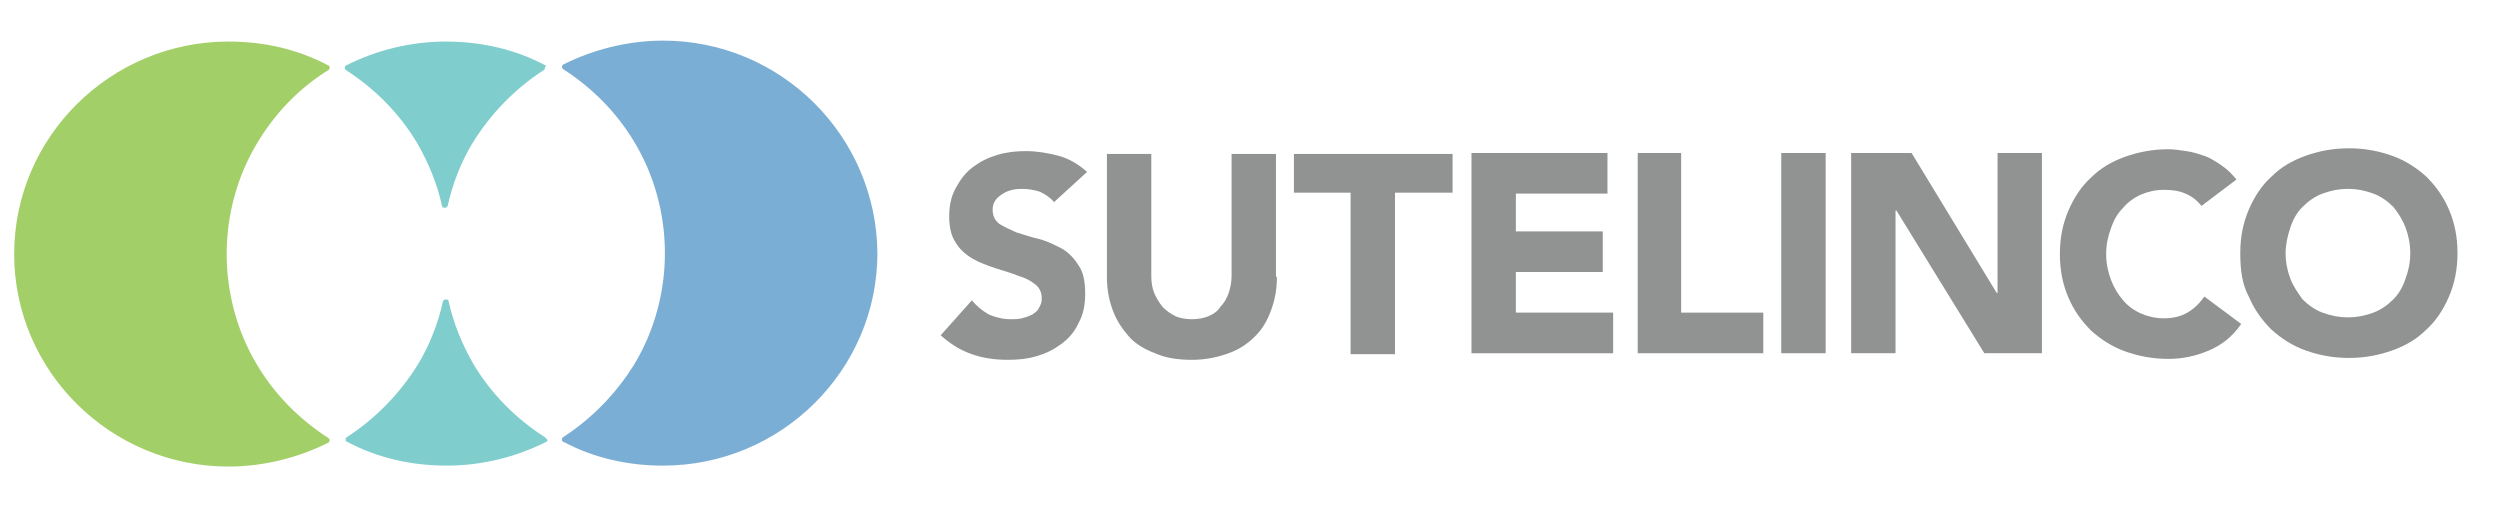 <?xml version="1.0" encoding="utf-8"?>
<!-- Generator: Adobe Illustrator 19.0.0, SVG Export Plug-In . SVG Version: 6.00 Build 0)  -->
<svg version="1.1" id="Capa_1" xmlns="http://www.w3.org/2000/svg" xmlns:xlink="http://www.w3.org/1999/xlink" x="0px" y="0px"
	 viewBox="-426 254.3 264.7 53.7" style="enable-background:new -426 254.3 264.7 53.7;" xml:space="preserve">
<style type="text/css">
	.st0{fill:#919393;}
	.st1{fill:#A3CF68;}
	.st2{fill:#7FCDCC;}
	.st3{fill:#7BAED5;}
</style>
<g>
	<g>
		<path class="st0" d="M-314.4,275.7c-0.4-0.5-0.9-0.8-1.5-1.1c-0.6-0.2-1.3-0.3-1.8-0.3c-0.3,0-0.7,0-1.1,0.1
			c-0.4,0.1-0.7,0.2-1,0.4c-0.3,0.2-0.6,0.4-0.8,0.7c-0.2,0.3-0.3,0.6-0.3,1c0,0.6,0.2,1.1,0.7,1.5c0.5,0.3,1.1,0.6,1.8,0.9
			c0.7,0.2,1.5,0.5,2.4,0.7c0.8,0.2,1.6,0.6,2.4,1c0.7,0.4,1.3,1,1.8,1.8c0.5,0.7,0.7,1.7,0.7,3c0,1.2-0.2,2.2-0.7,3.1
			c-0.4,0.9-1,1.6-1.8,2.2c-0.8,0.6-1.6,1-2.6,1.3c-1,0.3-2,0.4-3.1,0.4c-1.4,0-2.7-0.2-3.8-0.6c-1.2-0.4-2.3-1.1-3.3-2l3.3-3.7
			c0.5,0.6,1.1,1.1,1.8,1.5c0.7,0.3,1.5,0.5,2.3,0.5c0.4,0,0.8,0,1.2-0.1c0.4-0.1,0.7-0.2,1.1-0.4c0.3-0.2,0.6-0.4,0.7-0.7
			c0.2-0.3,0.3-0.6,0.3-1c0-0.6-0.2-1.1-0.7-1.5c-0.5-0.4-1.1-0.7-1.8-0.9c-0.7-0.3-1.5-0.5-2.4-0.8c-0.9-0.3-1.7-0.6-2.4-1
			c-0.7-0.4-1.4-1-1.8-1.7c-0.5-0.7-0.7-1.7-0.7-2.8c0-1.1,0.2-2.1,0.7-3c0.5-0.9,1-1.6,1.8-2.2c0.8-0.6,1.6-1,2.6-1.3
			c1-0.3,2-0.4,3-0.4c1.2,0,2.4,0.2,3.5,0.5c1.1,0.3,2.1,0.9,3,1.7L-314.4,275.7z"/>
		<path class="st0" d="M-290.8,283.6c0,1.3-0.2,2.4-0.6,3.5c-0.4,1.1-0.9,2-1.7,2.8c-0.8,0.8-1.7,1.4-2.8,1.8
			c-1.1,0.4-2.4,0.7-3.9,0.7c-1.5,0-2.8-0.2-3.9-0.7c-1.1-0.4-2.1-1-2.8-1.8c-0.7-0.8-1.3-1.7-1.7-2.8c-0.4-1.1-0.6-2.2-0.6-3.5v-13
			h4.7v12.9c0,0.7,0.1,1.3,0.3,1.8s0.5,1,0.9,1.5c0.4,0.4,0.8,0.7,1.4,1c0.5,0.2,1.1,0.3,1.7,0.3c0.6,0,1.2-0.1,1.7-0.3
			c0.5-0.2,1-0.5,1.3-1c0.4-0.4,0.7-0.9,0.9-1.5c0.2-0.6,0.3-1.2,0.3-1.8v-12.9h4.7V283.6z"/>
		<path class="st0" d="M-282.9,274.7h-6.1v-4.1h16.8v4.1h-6.1v17.1h-4.7V274.7z"/>
		<path class="st0" d="M-270.2,270.5h14.4v4.3h-9.7v4h9.2v4.3h-9.2v4.3h10.3v4.3h-15V270.5z"/>
		<path class="st0" d="M-252.7,270.5h4.7v16.9h8.7v4.3h-13.3V270.5z"/>
		<path class="st0" d="M-237.4,270.5h4.7v21.2h-4.7V270.5z"/>
		<path class="st0" d="M-230,270.5h6.4l9,14.8h0.1v-14.8h4.7v21.2h-6.1l-9.3-15.1h-0.1v15.1h-4.7V270.5z"/>
		<path class="st0" d="M-192.9,276.1c-0.5-0.6-1-1-1.7-1.3c-0.7-0.3-1.4-0.4-2.3-0.4c-0.9,0-1.7,0.2-2.4,0.5s-1.4,0.8-1.9,1.4
			c-0.6,0.6-1,1.3-1.3,2.2c-0.3,0.8-0.5,1.7-0.5,2.7c0,1,0.2,1.9,0.5,2.7c0.3,0.8,0.7,1.5,1.3,2.2c0.5,0.6,1.2,1.1,1.9,1.4
			c0.7,0.3,1.5,0.5,2.4,0.5c1,0,1.8-0.2,2.5-0.6s1.3-1,1.8-1.7l3.9,2.9c-0.9,1.3-2,2.2-3.4,2.8c-1.4,0.6-2.8,0.9-4.3,0.9
			c-1.7,0-3.2-0.3-4.6-0.8c-1.4-0.5-2.6-1.3-3.6-2.2c-1-1-1.8-2.1-2.4-3.5c-0.6-1.4-0.9-2.9-0.9-4.6c0-1.7,0.3-3.2,0.9-4.6
			c0.6-1.4,1.4-2.6,2.4-3.5c1-1,2.2-1.7,3.6-2.2c1.4-0.5,2.9-0.8,4.6-0.8c0.6,0,1.2,0.1,1.9,0.2c0.7,0.1,1.3,0.3,1.9,0.5
			c0.6,0.2,1.2,0.6,1.8,1c0.6,0.4,1.1,0.9,1.6,1.5L-192.9,276.1z"/>
		<path class="st0" d="M-188.8,281.1c0-1.7,0.3-3.2,0.9-4.6c0.6-1.4,1.4-2.6,2.4-3.5c1-1,2.2-1.7,3.6-2.2c1.4-0.5,2.9-0.8,4.6-0.8
			c1.7,0,3.2,0.3,4.6,0.8c1.4,0.5,2.6,1.3,3.6,2.2c1,1,1.8,2.1,2.4,3.5c0.6,1.4,0.9,2.9,0.9,4.6c0,1.7-0.3,3.2-0.9,4.6
			c-0.6,1.4-1.4,2.6-2.4,3.5c-1,1-2.2,1.7-3.6,2.2c-1.4,0.5-2.9,0.8-4.6,0.8c-1.7,0-3.2-0.3-4.6-0.8c-1.4-0.5-2.6-1.3-3.6-2.2
			c-1-1-1.8-2.1-2.4-3.5C-188.6,284.4-188.8,282.9-188.8,281.1z M-184,281.1c0,1,0.2,1.9,0.5,2.7c0.3,0.8,0.8,1.5,1.3,2.2
			c0.6,0.6,1.3,1.1,2.1,1.4c0.8,0.3,1.7,0.5,2.7,0.5s1.9-0.2,2.7-0.5c0.8-0.3,1.5-0.8,2.1-1.4c0.6-0.6,1-1.3,1.3-2.2
			c0.3-0.8,0.5-1.7,0.5-2.7c0-1-0.2-1.9-0.5-2.7c-0.3-0.8-0.8-1.6-1.3-2.2c-0.6-0.6-1.3-1.1-2.1-1.4s-1.7-0.5-2.7-0.5
			s-1.9,0.2-2.7,0.5c-0.8,0.3-1.5,0.8-2.1,1.4c-0.6,0.6-1,1.3-1.3,2.2C-183.8,279.3-184,280.2-184,281.1z"/>
	</g>
</g>
<g>
	<path class="st1" d="M-391.2,261.7c0.1-0.1,0.1-0.1,0.1-0.3c0-0.1-0.1-0.2-0.2-0.2c-3.2-1.7-6.8-2.5-10.5-2.5
		c-12.5,0-22.7,10.1-22.7,22.5c0,12.4,10.2,22.5,22.7,22.5c3.6,0,7.3-0.9,10.5-2.5c0.1,0,0.1-0.1,0.2-0.2c0-0.1,0-0.2-0.1-0.3
		c-3.1-2-5.7-4.6-7.6-7.8c-2.1-3.5-3.2-7.6-3.2-11.7c0-4.1,1.1-8.2,3.2-11.7C-396.9,266.3-394.3,263.6-391.2,261.7z"/>
	<path class="st2" d="M-368.3,300.6c-3.1-2-5.7-4.6-7.6-7.8c-1.2-2.1-2.1-4.3-2.6-6.6c0-0.1-0.1-0.2-0.3-0.2s-0.2,0.1-0.3,0.2
		c-0.5,2.3-1.4,4.6-2.6,6.6c-1.9,3.1-4.5,5.8-7.6,7.8c-0.1,0.1-0.1,0.1-0.1,0.3c0,0.1,0.1,0.2,0.2,0.2c3.2,1.7,6.8,2.5,10.5,2.5
		s7.3-0.9,10.5-2.5c0.1,0,0.1-0.1,0.2-0.2C-368.1,300.8-368.2,300.7-368.3,300.6z"/>
	<path class="st2" d="M-368.3,261.2c-3.2-1.7-6.8-2.5-10.5-2.5s-7.3,0.9-10.5,2.5c-0.1,0-0.1,0.1-0.2,0.2c0,0.1,0,0.2,0.1,0.3
		c3.1,2,5.7,4.6,7.6,7.8c1.2,2.1,2.1,4.3,2.6,6.6c0,0.1,0.1,0.2,0.3,0.2s0.2-0.1,0.3-0.2c0.5-2.3,1.4-4.6,2.6-6.6
		c1.9-3.1,4.5-5.8,7.6-7.8c0.1-0.1,0.1-0.1,0.1-0.3C-368.1,261.3-368.2,261.2-368.3,261.2z"/>
	<path class="st3" d="M-355.8,258.6c-3.6,0-7.3,0.9-10.5,2.5c-0.1,0-0.1,0.1-0.2,0.2c0,0.1,0,0.2,0.1,0.3c3.1,2,5.7,4.6,7.6,7.8
		c2.1,3.5,3.2,7.6,3.2,11.7c0,4.1-1.1,8.2-3.2,11.7c-1.9,3.1-4.5,5.8-7.6,7.8c-0.1,0.1-0.1,0.1-0.1,0.3c0,0.1,0.1,0.2,0.2,0.2
		c3.2,1.7,6.8,2.5,10.5,2.5c12.5,0,22.7-10.1,22.7-22.5C-333.2,268.7-343.3,258.6-355.8,258.6z"/>
</g>
</svg>

